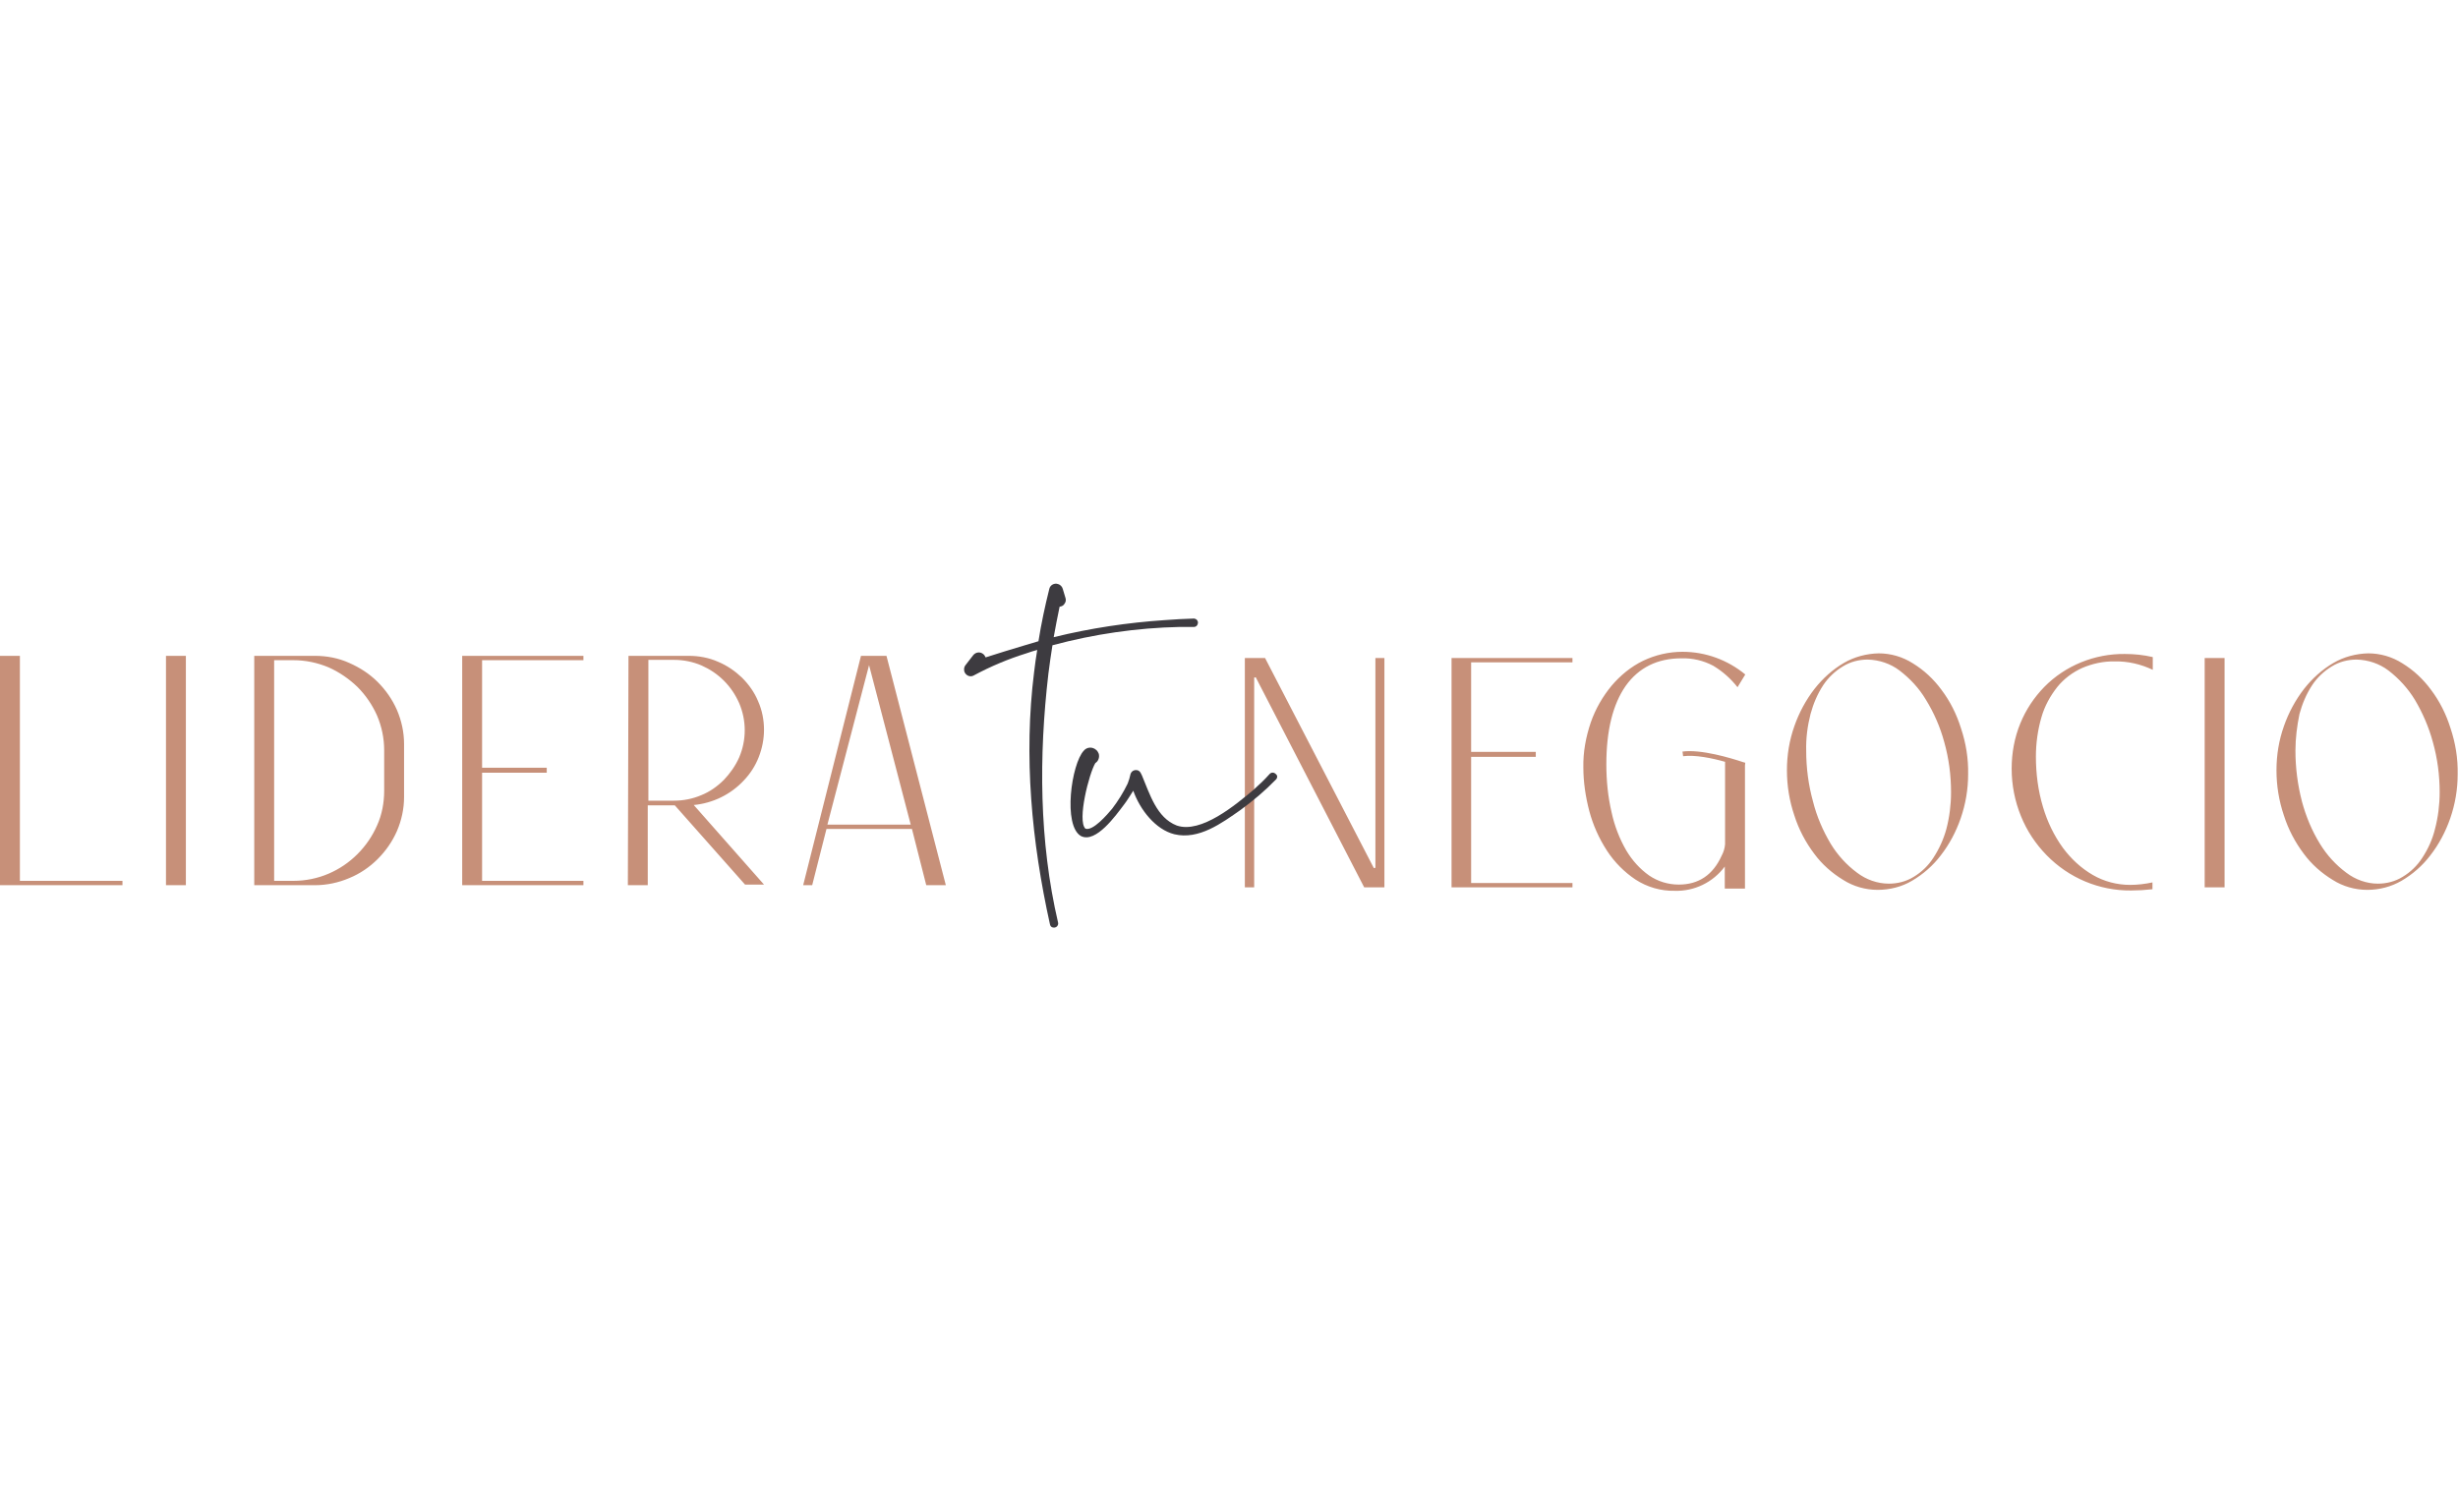 <?xml version="1.0" encoding="UTF-8"?> <svg xmlns="http://www.w3.org/2000/svg" version="1.1" id="Capa_1" x="0" y="0" viewBox="0 0 790.8 110.7" xml:space="preserve" width="180"><style>.st0{fill:#c79079}.st1{fill:#3d3b40}</style><g id="Capa_2_00000176721526787951492350000015567300661606894743_"><g id="Capa_1-2_00000059994041595431028260000012520802507246130839_"><path class="st0" d="m561.5 57.6-.7-.2c-3.9-1.3-13.5-4.2-19.5-3.4l.2 1.5c3.8-.5 9.3.6 13.5 1.8v26.5c-.1 1.3-.5 2.6-1.1 3.7-2.8 6.2-7.4 9.3-13.8 9.3-3.4 0-6.7-1-9.5-2.9-3-2.1-5.5-4.9-7.4-8.1-2.2-3.8-3.8-8-4.7-12.2-1.2-5.1-1.7-10.3-1.7-15.5 0-10.9 2.1-19.3 6.2-25.2 4.2-5.9 10.2-8.9 18-8.9 3.5-.1 7 .7 10.2 2.4 3 1.8 5.6 4.1 7.8 6.9l2.5-4.1c-5.7-4.7-12.8-7.3-20.2-7.3-4.4 0-8.7 1-12.7 2.9-3.9 1.9-7.3 4.7-10.1 8-2.9 3.5-5.2 7.5-6.7 11.8-1.6 4.7-2.5 9.6-2.4 14.5 0 4.7.7 9.4 1.9 14 1.2 4.5 3.1 8.8 5.7 12.8 2.4 3.7 5.6 6.9 9.2 9.3 3.7 2.4 8.1 3.7 12.6 3.6 6.3.2 12.3-2.7 16.1-7.8v7.1h6.5V58.5l.1-.9zM407 23.9l35 67.6.5-.1V23.9h2.9v73.8h-6.5L404 30.1l-.5.1v67.5h-3V23.9h6.5zM505.9 23.9v1.4h-32.6v28.8h20.8v1.6h-20.8v40.6h32.6v1.4H467V23.9h38.9zM604.1 98.5c-3.9 0-7.8-1.1-11.1-3.2-3.6-2.2-6.8-5-9.3-8.4-2.8-3.7-5-7.9-6.4-12.3-1.6-4.7-2.4-9.6-2.4-14.6 0-4.9.8-9.7 2.4-14.2 1.5-4.3 3.7-8.4 6.5-12 2.6-3.3 5.8-6.2 9.4-8.3 3.4-2 7.3-3 11.2-3.1 3.9 0 7.7 1.1 11 3.2 3.6 2.2 6.7 5.1 9.2 8.5 2.8 3.7 4.9 7.9 6.3 12.4 1.6 4.8 2.4 9.7 2.3 14.8 0 4.8-.8 9.6-2.4 14.2-1.5 4.3-3.6 8.3-6.4 11.9-2.5 3.3-5.7 6.1-9.3 8.2-3.2 1.9-7.1 2.9-11 2.9zm-23-44.8c0 5.5.7 11 2.2 16.4 1.2 4.8 3.2 9.4 5.7 13.6 2.2 3.6 5.1 6.8 8.5 9.3 2.9 2.2 6.5 3.5 10.2 3.5 2.8 0 5.6-.7 8-2.2 2.5-1.5 4.7-3.6 6.3-6.1 1.9-2.9 3.3-6 4.2-9.3 1-3.8 1.5-7.8 1.5-11.8 0-5.5-.7-10.9-2.2-16.2-1.3-4.8-3.3-9.4-5.9-13.6-2.2-3.7-5.1-6.8-8.5-9.4-2.9-2.2-6.5-3.4-10.2-3.5-2.8 0-5.6.7-8 2.2-2.5 1.5-4.7 3.6-6.3 6-1.9 2.9-3.2 6-4.1 9.3-1 3.9-1.5 7.8-1.4 11.8zM685.6 98.7c-10.2.1-20-4-27.2-11.4-3.5-3.6-6.3-7.8-8.2-12.5-2-4.9-3-10.1-3-15.3 0-5 .9-10 2.8-14.6 1.8-4.4 4.4-8.3 7.7-11.7 6.8-6.9 16.2-10.7 25.9-10.6 3 0 6 .3 9 1v4.1c-3.8-1.8-8-2.8-12.2-2.7-3.6-.1-7.2.7-10.5 2.1-3.1 1.4-5.9 3.5-8 6.1-2.3 2.9-4.1 6.2-5.1 9.7-1.2 4.1-1.8 8.4-1.8 12.7 0 5.5.7 11 2.3 16.3 1.4 4.7 3.5 9.1 6.4 13.1 2.6 3.5 5.8 6.5 9.6 8.7 3.6 2.1 7.8 3.2 12 3.2 2.4 0 4.9-.3 7.2-.8v2.2c-1.1.1-2.3.2-3.5.3-1.2 0-2.3.1-3.4.1zM709.3 97.7V23.9h6.4v73.8h-6.4zM761.6 98.5c-3.9 0-7.8-1.1-11.1-3.2-3.6-2.2-6.8-5-9.3-8.4-2.8-3.7-5-7.9-6.4-12.3-1.6-4.7-2.4-9.6-2.4-14.6 0-4.9.8-9.7 2.4-14.2 1.5-4.3 3.7-8.4 6.5-12 2.6-3.3 5.8-6.2 9.4-8.3 3.4-2 7.3-3 11.2-3.1 3.9 0 7.7 1.1 11 3.2 3.6 2.2 6.7 5.1 9.2 8.5 2.8 3.7 4.9 7.9 6.3 12.4 1.6 4.8 2.4 9.7 2.3 14.8 0 4.8-.8 9.6-2.4 14.2-1.5 4.3-3.6 8.3-6.4 11.9-2.5 3.3-5.7 6.1-9.3 8.2-3.3 1.9-7.1 2.9-11 2.9zm-23.1-44.8c0 5.5.7 11 2.1 16.4 1.3 4.8 3.2 9.4 5.8 13.6 2.2 3.6 5.1 6.8 8.5 9.3 2.9 2.2 6.5 3.5 10.1 3.5 2.8 0 5.6-.7 8-2.2 2.5-1.5 4.7-3.6 6.3-6.1 1.9-2.9 3.3-6 4.1-9.3 1-3.8 1.5-7.8 1.5-11.8 0-5.5-.7-10.9-2.2-16.2-1.3-4.8-3.3-9.4-5.8-13.6-2.2-3.6-5.1-6.8-8.5-9.4-2.9-2.2-6.5-3.4-10.2-3.5-2.8 0-5.6.7-8 2.2-2.5 1.5-4.7 3.6-6.3 6-1.9 2.9-3.2 6-4.1 9.3-.8 3.9-1.3 7.8-1.3 11.8zM39.4 95.6V97H0V23.2h6.4v72.4h33zM53.4 97V23.2h6.4V97h-6.4zM81.8 23.2h19.5c3.8 0 7.6.7 11.1 2.3 3.4 1.5 6.5 3.5 9.1 6.1 2.6 2.6 4.7 5.6 6.2 9 1.5 3.5 2.3 7.2 2.3 11v17c0 3.8-.8 7.5-2.3 11-1.5 3.4-3.6 6.4-6.2 9-2.6 2.6-5.7 4.7-9.1 6.1-3.5 1.5-7.3 2.3-11.1 2.3H81.8V23.2zm12.6 72.4c3.9 0 7.8-.8 11.3-2.3 3.5-1.5 6.6-3.6 9.3-6.3 2.7-2.7 4.8-5.8 6.3-9.2 1.6-3.5 2.3-7.4 2.3-11.2v-13c0-3.9-.8-7.7-2.3-11.2-1.5-3.4-3.7-6.6-6.3-9.2-2.7-2.6-5.9-4.8-9.3-6.3-3.6-1.5-7.4-2.3-11.3-2.3h-6.2v71h6.2zM187.7 23.2v1.4h-32.6v34.6h20.8v1.6h-20.8v34.8h32.6V97h-39V23.2h39zM202.2 23.2h19.4c3.2 0 6.5.6 9.4 1.9 2.9 1.2 5.5 3 7.7 5.1 2.2 2.2 4 4.7 5.2 7.6 1.3 2.9 1.9 6.1 1.9 9.2 0 3-.6 6-1.7 8.8-1.1 2.8-2.7 5.3-4.8 7.5-4.2 4.5-9.9 7.3-16.1 7.9l22.6 25.6h-6.1l-22.6-25.5h-8.7V97H202l.2-73.8zm6.4 46.6h8.3c3 0 6-.6 8.8-1.8 2.7-1.1 5.1-2.8 7.2-4.9 2-2.1 3.7-4.5 4.9-7.2 2.4-5.6 2.4-11.9 0-17.5-1.2-2.7-2.8-5.1-4.9-7.2-2.1-2.1-4.5-3.7-7.2-4.9-2.8-1.2-5.8-1.8-8.8-1.8h-8.3v45.3zM277 23.2h8.2L304.3 97H298l-4.6-18.1h-27.5L261.3 97h-2.9L277 23.2zm16 54.3-13.4-51.3-13.4 51.3H293z"></path><path class="st1" d="M384.2 11.2c.7.1 1.3.7 1.2 1.5-.1.7-.6 1.2-1.2 1.2h-4.6c-13.9.3-27.6 2.3-41 5.9-.5 3-.9 6.1-1.3 9.1-3.1 26.6-3 53.9 3.1 80.1.2.7-.3 1.5-1 1.6-.2.1-.5 0-.7 0-.5-.1-.8-.5-.9-1-5.9-26.6-8.5-54.1-5.1-81.2.3-2.4.6-4.8 1-7.1-1.2.3-2.3.7-3.5 1.1-5.8 1.8-11.5 4.2-16.9 7.1-1 .6-2.3.2-2.9-.9-.4-.8-.3-1.8.3-2.5l2.4-3.1c.8-1 2.2-1.2 3.2-.4.4.3.6.7.8 1.1 4.1-1.3 8.2-2.6 12.3-3.8 1.6-.5 3.1-.9 4.7-1.4.9-5.7 2.1-11.3 3.5-16.9.3-1.2 1.6-1.9 2.8-1.5.7.2 1.3.8 1.5 1.5l.9 3c.2.6.1 1.3-.3 1.8-.3.6-.9.9-1.6 1-.7 3.3-1.3 6.5-1.9 9.8 11.8-2.9 23.8-4.7 35.8-5.5l4.6-.3 4.8-.2z"></path><path class="st1" d="M410.9 62c0 .4-.1.7-.4 1-3.5 3.6-7.4 6.9-11.4 9.8-6 4.2-13.4 9.7-21.3 7.8-6-1.5-11-7.8-13.2-14-1 1.5-1.9 3.1-3 4.5-2.5 3.3-9 12.5-13.8 10.1-5.9-3.3-3.1-23.3.9-27.5 1-1.2 2.8-1.3 4-.2.4.3.6.8.8 1.2.3 1.1-.1 2.4-1.1 3-2 3.3-5.9 18.5-3.2 21.1 2.4.9 7.1-4.6 8.6-6.4 1.9-2.5 3.6-5.2 5-8.1.4-1 .7-2 .9-3 .3-1 1.2-1.5 2.2-1.3.5.1.9.5 1.1.9l.4.8c2.5 5.9 4.7 13.6 11.2 16.1 7.8 2.7 19-6.7 24.7-11.5 1.8-1.6 3.5-3.2 5.1-5 .5-.6 1.3-.7 1.9-.2.4.3.6.6.6.9z"></path></g></g></svg> 